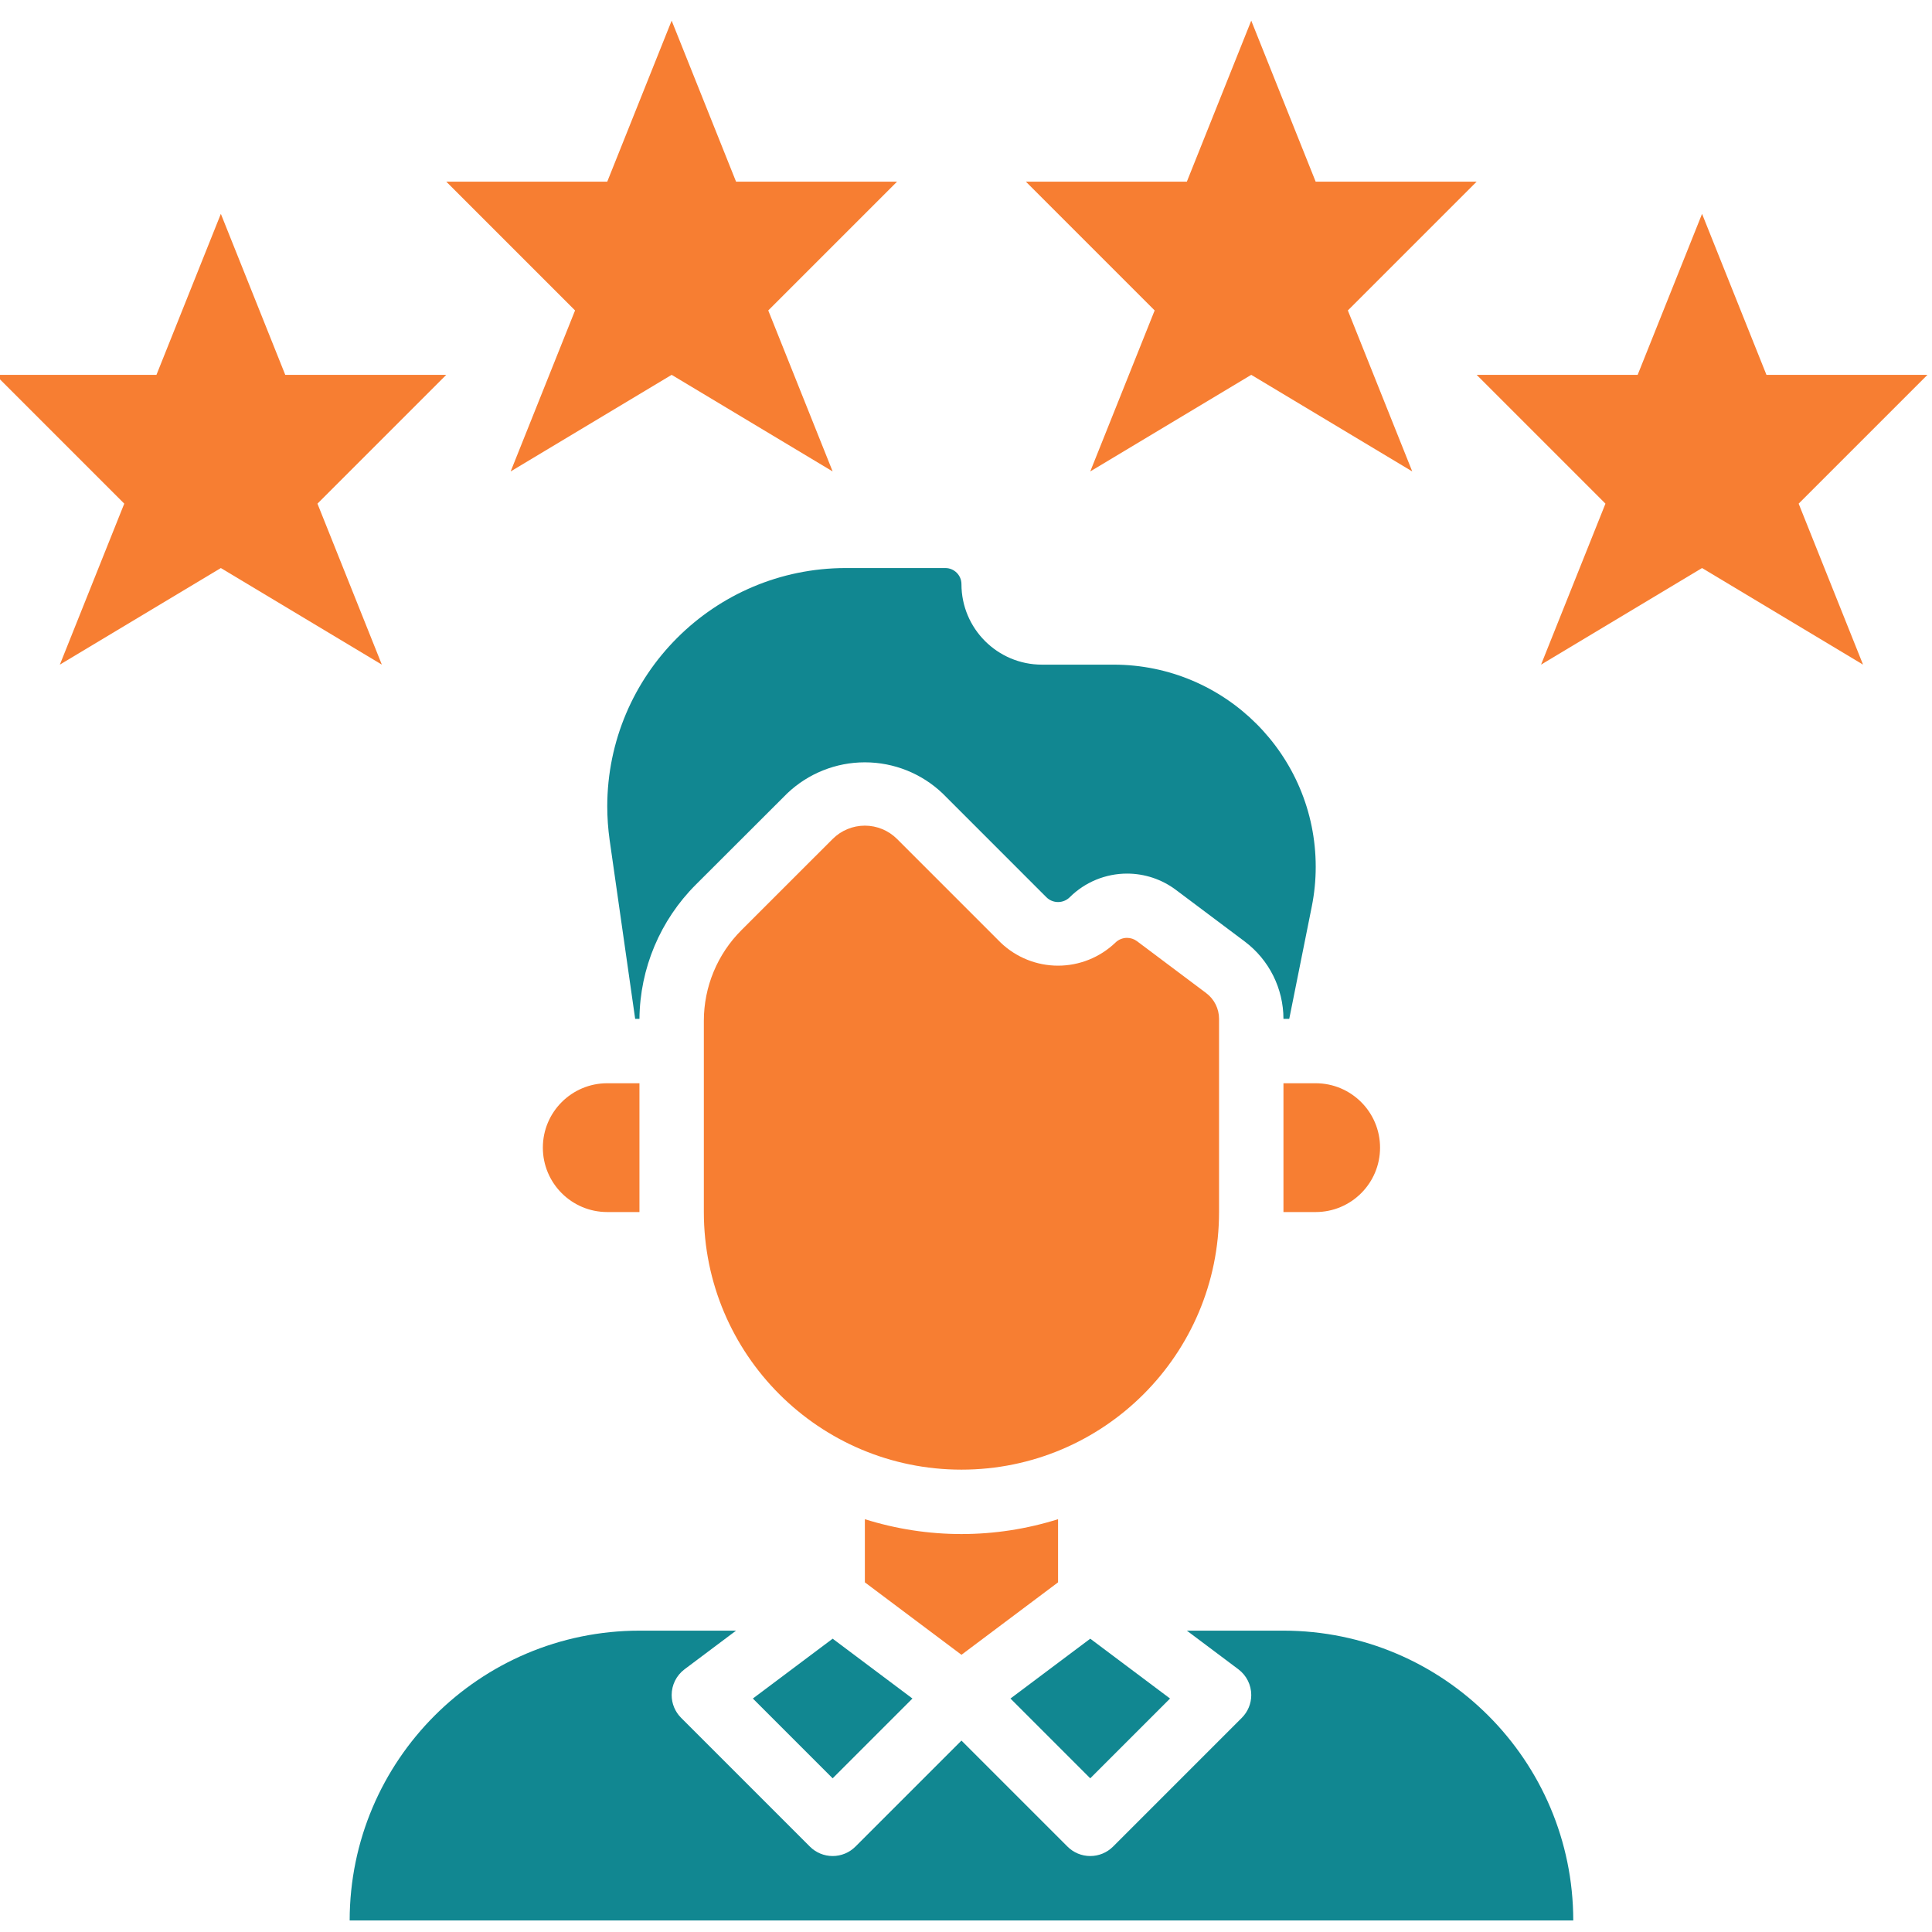 <svg xmlns="http://www.w3.org/2000/svg" xml:space="preserve" width="15mm" height="15mm" version="1.1" style="shape-rendering:geometricPrecision; text-rendering:geometricPrecision; image-rendering:optimizeQuality; fill-rule:evenodd; clip-rule:evenodd"
viewBox="0 0 1500 1500">
 <defs>
  <style type="text/css">
   <![CDATA[
    .fil0 {fill:#118791;fill-rule:nonzero}
    .fil1 {fill:#F77E32;fill-rule:nonzero}
   ]]>
  </style>
 </defs>
 <g>
  <g>
   <polygon class="fil0" points="908.42,1318.73 846.47,1272.28 784.52,1318.73 846.47,1380.68 "/>
   <polygon class="fil0" points="584.52,1318.73 646.47,1380.68 708.42,1318.73 646.47,1272.28 "/>
   <path class="fil1" d="M996.47 841.03l0 100 25 0c27.61,0 50,-22.39 50,-50 0,-27.61 -22.39,-50 -50,-50l-25 0z"/>
   <path class="fil1" d="M821.47 1228.53l0 -49.03c-24.25,7.62 -49.57,11.53 -75,11.53 -25.43,0 -50.75,-3.91 -74.99,-11.53l0 49.03 75 56.25 74.99 -56.25z"/>
   <path class="fil1" d="M946.47 791.03c0,-7.87 -3.7,-15.28 -10,-20l-53.75 -40.33c-2.22,-1.65 -4.93,-2.55 -7.7,-2.55 -3.41,0 -6.68,1.35 -9.1,3.76 -11.96,11.43 -27.9,17.83 -44.46,17.83 -16.56,0 -32.5,-6.4 -44.47,-17.84l-80.52 -80.52c-6.63,-6.62 -15.63,-10.35 -25,-10.35 -9.37,0 -18.37,3.73 -25,10.35l-70.73 70.7c-18.73,18.65 -29.27,44.02 -29.27,70.47 0,0.08 0,0.17 0,0.25l0 148.23c0,110.44 89.56,200 200,200 110.44,0 200,-89.56 200,-200l0 -150z"/>
   <path class="fil0" d="M471.47 626.03c0,8.75 0.64,17.51 1.85,26.17l19.82 138.82 3.33 0.01c0.34,-39.15 16.13,-76.66 43.86,-104.29l70.8 -70.7c16.26,-15.51 37.88,-24.17 60.35,-24.17 22.48,0 44.1,8.66 60.37,24.16l80.53 80.55c2.4,2.41 5.68,3.77 9.09,3.77 3.41,0 6.69,-1.36 9.1,-3.77 11.83,-11.73 27.83,-18.32 44.49,-18.32 13.57,0 26.79,4.38 37.68,12.47l53.73 40.3c18.84,14.18 29.96,36.4 30,59.99l4.5 0.01 17.5 -87.23c2.02,-10.12 3.05,-20.47 3.05,-30.8 0,-86.68 -70.29,-156.97 -156.97,-156.97 0,0 -0.06,0 -0.06,0l-55.52 0c-34.51,0 -62.5,-27.99 -62.5,-62.5 0,-6.9 -5.6,-12.5 -12.5,-12.5l-77.5 0c-102.1,0.14 -184.86,82.9 -185,185l0 0z"/>
   <path class="fil0" d="M996.47 1266.03l-75 0 40 30c6.29,4.72 10,12.13 10,20 0,6.63 -2.64,12.99 -7.32,17.67l-100 100.01c-4.69,4.68 -11.05,7.31 -17.68,7.31 -6.63,0 -12.99,-2.63 -17.67,-7.32l-82.33 -82.32 -82.33 82.32c-4.68,4.69 -11.04,7.32 -17.67,7.32 -6.63,0 -12.99,-2.63 -17.67,-7.32l-100 -100c-4.69,-4.68 -7.33,-11.04 -7.33,-17.67 0,-7.87 3.71,-15.28 10,-20l40 -30 -75 0c-124.19,0.11 -224.89,100.81 -225,225l950 0c-0.11,-124.19 -100.81,-224.89 -225,-225l0 0z"/>
   <path class="fil1" d="M421.47 891.03c0,27.61 22.39,50 50,50l25 0 0 -100 -25 0c-27.61,0 -50,22.39 -50,50l0 0z"/>
   <polygon class="fil1" points="246.47,391.03 346.47,291.03 221.47,291.03 171.47,166.03 121.47,291.03 -3.53,291.03 96.47,391.03 46.47,516.03 171.47,441.03 296.47,516.03 "/>
   <polygon class="fil1" points="1496.47,291.03 1371.47,291.03 1321.47,166.03 1271.47,291.03 1146.47,291.03 1246.47,391.03 1196.47,516.03 1321.47,441.03 1446.47,516.03 1396.47,391.03 "/>
   <polygon class="fil1" points="396.47,366.03 521.47,291.03 646.47,366.03 596.47,241.03 696.47,141.03 571.47,141.03 521.47,16.03 471.47,141.03 346.47,141.03 446.47,241.03 "/>
   <polygon class="fil1" points="846.47,366.03 971.47,291.03 1096.47,366.03 1046.47,241.03 1146.47,141.03 1021.47,141.03 971.47,16.03 921.47,141.03 796.47,141.03 896.47,241.03 "/>
  </g>
 </g>
</svg>
